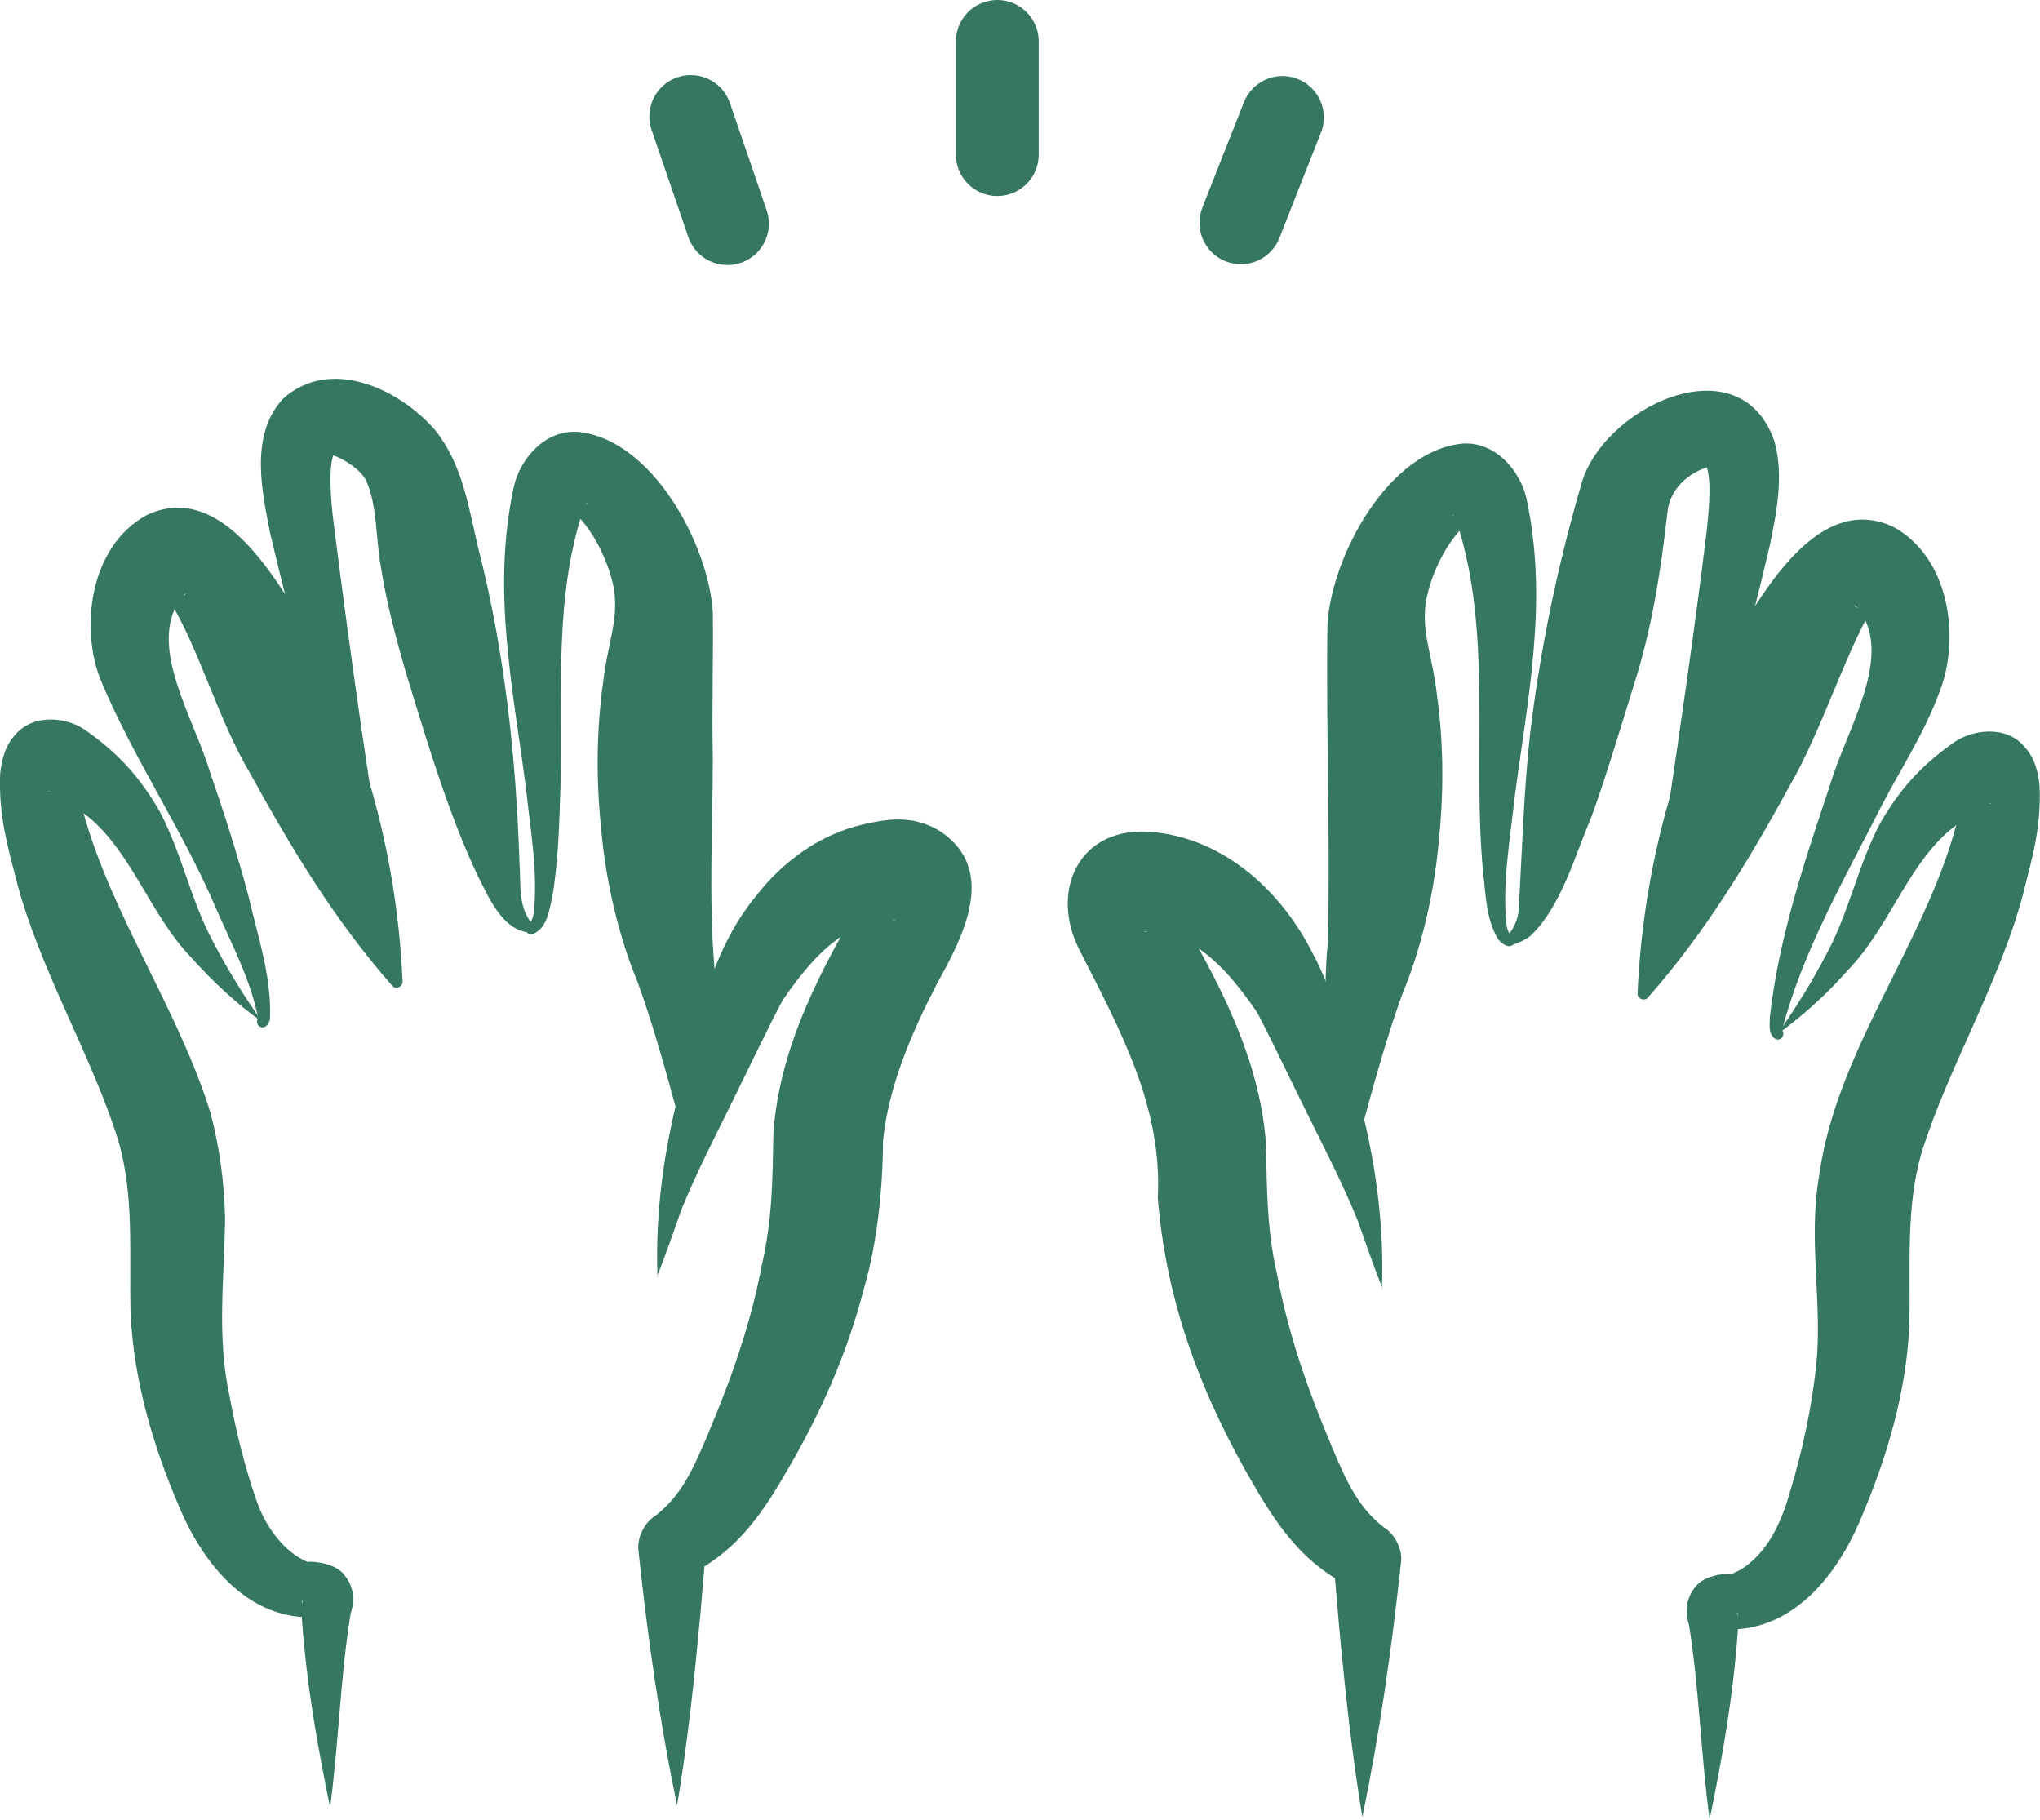 <?xml version="1.0" encoding="UTF-8"?>
<svg id="Layer_2" data-name="Layer 2" xmlns="http://www.w3.org/2000/svg" viewBox="0 0 147.81 131.86">
  <defs>
    <style>
      .cls-1 {
        fill: #367763;
      }

      .cls-2 {
        fill: none;
        stroke: #367763;
        stroke-linecap: round;
        stroke-miterlimit: 10;
        stroke-width: 6px;
      }
    </style>
  </defs>
  <g id="Layer_1-2" data-name="Layer 1">
    <g>
      <g>
        <path class="cls-1" d="M38.3,66.92c.2-.1.31-.42.38-.81.3-2.98-.25-6.02-.57-9-.96-7.37-2.5-14.41-.87-21.9.48-2,2.22-4.04,4.56-3.93,5.42.45,9.57,8.18,9.85,13.12.04,3.75-.08,6.84,0,10.55-.01,5.12-.31,10.1.12,15.2.09,3.79-.42,7.55-1.76,11.03-.13.37-.71.35-.8-.04-.96-3.54-1.87-6.85-3.01-9.99-1.38-3.33-2.27-7.21-2.61-10.76-.39-3.66-.41-7.24.12-11.04.31-2.7,1.12-4.4.78-6.67-.4-2.08-1.59-4.48-3.1-5.74-.03-.03-.03-.03-.02-.03.02,0,0-.02.05-.01.31.05.8-.12,1.01-.31,0,0,.11-.12.11-.12.02-.03.03-.07.02-.05-.03-.02-.17.23-.28.47-2.14,6.31-1.52,13.38-1.67,20.09-.09,2.68-.14,5.37-.6,8.04-.22.94-.37,2.24-1.42,2.65-.45.14-.72-.54-.29-.74h0Z"/>
        <path class="cls-1" d="M28.48,68.7c-.12.08-.42-.1-.4-.13-.02-.02-.06-.1-.08-.12-.07-.14-.18-.42-.23-.57-2.12-6.19-3.92-12.89-5.67-19.18-.87-3.33-1.72-6.65-2.52-10.04-.56-2.92-1.55-7.07.91-9.76,3.42-3.1,8.43-.74,11.03,2.25,2.02,2.52,2.43,5.63,3.13,8.55,1.91,7.44,2.74,15.14,2.99,22.82.12,1.63-.14,3.19.97,4.47.15.16.17.44-.04.57-2.14.02-3.22-2.67-4.03-4.27-2.14-4.58-3.69-9.87-5.17-14.69-.73-2.55-1.38-5-1.79-7.63-.36-2.03-.25-4.36-1.04-6.13-.37-.82-1.78-1.72-2.57-1.89,0-.02.21-.09.29-.24-.5.91-.31,3.42-.09,5.16,1.25,9.86,2.68,19.97,4.36,29.79,0,0,.07.3.07.3l.03.14v.05s.02.02,0,0c0,0-.02-.02-.02-.02.03-.02-.25-.19-.36-.1.43-.15.64.55.21.67h0Z"/>
        <path class="cls-1" d="M18.82,73.69c-.16.09-.1.11-.12.04-.55-2.8-1.95-5.39-3.08-8-2.48-5.78-5.92-10.7-8.36-16.55-1.46-3.78-.74-9.6,3.34-11.85,4.97-2.4,8.76,3.6,10.88,7.02,4.72,8.2,7.27,17.32,7.69,26.77.01.38-.5.58-.75.29-4.18-4.74-7.3-9.95-10.29-15.37-2.4-4.04-3.62-8.94-5.98-12.77,0,0-.01-.04,0-.04.02.01.04.02.07.02.02-.02.18.06.29.04.29.05.68-.08.84-.18.31-.24-.05-.09-.28.27-2.41,3.5.99,8.6,2.17,12.64,1.02,2.92,1.95,5.86,2.75,8.84.68,2.94,1.71,5.93,1.57,8.98-.04.11-.04.33-.35.54-.46.24-.84-.45-.38-.7h0Z"/>
        <path class="cls-1" d="M23.93,130.99c-.94-4.56-1.71-8.94-2.05-13.64-.01-.36-.03-.93.05-1.37,0-.04,0-.04-.01-.05-.1.08.03.51.23.72.18.23.49.37.6.4.23.06.02.06-.32.11-4.67,0-7.78-4.06-9.41-7.91-1.92-4.47-3.33-9.21-3.56-14.11-.11-4.24.29-8.56-.91-12.58-1.93-6.16-5.71-12.39-7.37-18.81C.51,61.13-.1,59.06.01,56.08c.08-.83.3-1.98,1.05-2.8,1.37-1.68,3.94-1.31,5.25-.3,2.36,1.67,3.89,3.43,5.26,5.8,1.64,3.13,2.26,6.48,3.9,9.5,1.02,1.97,2.22,3.88,3.53,5.76-1.87-1.34-3.57-2.91-5.13-4.66-3.02-3.11-4.4-7.9-7.76-10.43-.93-.7-1.79-1.44-2.64-1.66-.02,0,.18.17.83,0,.47-.13,1.01-.63,1.14-.99.06-.17.05-.06.06.04.04.56.27,1.61.55,2.56,2.1,7.53,6.87,14.21,9.21,21.74.68,2.66.97,4.91,1.05,7.56-.05,4.44-.62,8.58.32,12.93.47,2.57,1.12,5.21,1.99,7.67.61,1.77,1.97,3.64,3.63,4.34.53-.05,2.11.13,2.69.95.73.85.77,1.88.47,2.78-.75,4.57-.87,9.47-1.5,14.13h0Z"/>
        <path class="cls-1" d="M47.64,92.49c-.18-4.63.49-9.44,1.71-13.91,1.23-4.75,2.21-9.76,5.42-13.66,1.88-2.44,4.6-4.48,7.75-5.19,1.9-.44,3.68-.69,5.62.5,4.28,2.88,1.48,7.88-.27,11.07-1.84,3.56-3.48,7.39-3.89,11.32-.01,3.53-.44,7.54-1.4,10.79-1.22,4.72-3.2,9.15-5.69,13.36-1.28,2.23-2.84,4.58-5.06,6.17-.56.42-1.26.84-1.83,1.11.67-.3,1.2-1.28,1.14-1.88,0,0,0,.05,0,.05,0,0,0,.1,0,.1-.09,1-.31,3.68-.4,4.69-.43,4.6-.91,9.19-1.68,13.77-1.27-6.06-2.15-12.29-2.8-18.44-.12-.93.43-2.06,1.25-2.55,1.84-1.44,2.69-3.3,3.75-5.81,1.66-3.93,3.15-8.09,3.93-12.29.79-3.42.78-6.29.85-9.63.44-6.3,3.54-12.03,6.63-17.25.57-1.04.14-.66.45.31.22.77,1.13,1.53,1.71,1.53.08,0,.02-.03-.1-.03-1.96.05-3.55.79-5.27,2.45-.9.84-2.05,2.35-2.73,3.36-.48.79-3.26,6.55-3.74,7.52-1.27,2.57-2.55,5.06-3.62,7.69-.55,1.59-1.16,3.29-1.77,4.87h0Z"/>
      </g>
      <g>
        <path class="cls-1" d="M109.22,68.53c-.3-.09-.58-.34-.72-.57-.83-1.45-.85-3.18-1.04-4.77-.81-8.41.72-17.41-1.93-25.43-.11-.24-.24-.49-.28-.47-.01-.03,0,.02.02.04l.11.12c.21.2.7.36,1.01.31.05-.01.03.02.05.01.01,0,.01,0-.02.03-1.52,1.26-2.71,3.67-3.1,5.74-.35,2.27.47,3.98.78,6.67.53,3.8.51,7.37.12,11.04-.34,3.55-1.23,7.44-2.61,10.76-1.14,3.13-2.05,6.45-3.01,9.99-.09.38-.67.42-.8.04-1.67-4.29-2.03-9.18-1.59-13.77.19-7.7-.14-15.28-.03-23.02.29-4.95,4.42-12.66,9.85-13.12,2.32-.12,4.09,1.94,4.56,3.93,1.63,7.49.09,14.53-.87,21.9-.32,2.98-.87,6.02-.57,9.01.07.39.18.7.38.81.43.2.16.89-.29.75h0Z"/>
        <path class="cls-1" d="M119.54,68.9c-.11-.09-.39.09-.36.1l-.02.02s0,0,0,0c0-.02.04-.16.05-.19.54-2.69,1.15-7.05,1.6-9.8,1-6.74,1.99-13.56,2.82-20.3.2-1.72.44-4.3-.09-5.16.08.14.28.22.29.24-1.45.41-2.84,1.59-3.01,3.28-.46,4.1-1.12,8.4-2.39,12.38-.91,2.92-2.11,6.97-3.16,9.81-1.2,2.79-2.12,6.34-4.37,8.51-.39.32-.93.53-1.36.68-.18.06-.38-.03-.44-.22-.05-.15.01-.28.1-.39.48-.61.81-1.26.84-2.01.25-4.2.36-8.53.83-12.73.73-6.09,1.95-11.97,3.66-17.88,1.38-5.6,11.47-10.57,14.03-3.3.73,2.52.12,5.41-.33,7.59-.8,3.4-1.64,6.71-2.52,10.04-1.79,6.4-3.58,13.21-5.79,19.49,0,0-.07.16-.07.16,0,0-.05.1-.05.1,0,0-.04.07-.04.07,0,0-.04.05-.04.05.02.03-.28.21-.4.13-.44-.15-.23-.8.21-.67h0Z"/>
        <path class="cls-1" d="M128.62,75.26c-.54-.41-.37-1.01-.39-1.53.64-5.79,2.52-11.33,4.36-16.84,1.18-4.03,4.58-9.17,2.17-12.64-.23-.36-.59-.52-.28-.27.24.19.83.23,1.13.14-2.06,3.61-3.62,8.78-5.92,12.78-2.98,5.43-6.11,10.63-10.29,15.37-.24.29-.77.09-.75-.29.42-9.45,2.97-18.57,7.69-26.77,2.12-3.41,5.91-9.42,10.88-7.02,4.08,2.25,4.8,8.07,3.34,11.85-1.16,3.16-2.83,5.61-4.3,8.47-2.63,5.19-5.66,10.43-7.13,16.08-.02.07.04.05-.12-.04.46.23.07.97-.38.7h0Z"/>
        <path class="cls-1" d="M123.88,131.86c-.64-4.66-.76-9.56-1.5-14.13-.29-.9-.25-1.93.47-2.78.58-.82,2.16-.99,2.69-.95-.03-.02.39-.16.66-.34,1.86-1.19,2.86-3.35,3.46-5.47.93-3.03,1.6-6.17,1.94-9.31.45-4.5-.59-9.05.19-13.58,1.2-9.11,7.62-16.81,9.95-25.53.29-.95.52-2,.55-2.56.01-.1,0-.21.06-.04.12.39.67.84,1.14.99.65.17.84,0,.83,0-.85.22-1.71.96-2.64,1.66-3.36,2.53-4.74,7.31-7.76,10.43-1.55,1.75-3.26,3.32-5.13,4.66,1.31-1.88,2.51-3.79,3.53-5.76,1.65-3.02,2.26-6.37,3.9-9.5,1.36-2.37,2.9-4.13,5.26-5.8,1.31-.99,3.89-1.39,5.25.3.75.82.98,1.97,1.05,2.8.12,2.98-.5,5.05-1.16,7.68-1.66,6.42-5.44,12.65-7.37,18.81-1.2,4.03-.8,8.35-.91,12.58-.22,4.9-1.64,9.64-3.56,14.11-1.63,3.86-4.74,7.9-9.41,7.91-.91-.1-.05-.04.27-.51.21-.26.32-.56.23-.72,0,0-.01.01-.01.05.08.44.07,1.01.05,1.37-.34,4.69-1.11,9.08-2.05,13.64h0Z"/>
        <path class="cls-1" d="M100.17,93.36c-.61-1.58-1.22-3.28-1.77-4.87-1.06-2.63-2.35-5.12-3.62-7.69-.5-.97-3.23-6.69-3.74-7.52-.68-1.01-1.83-2.52-2.73-3.36-1.72-1.66-3.3-2.4-5.27-2.45-.11,0-.17.03-.1.03.6.04,1.49-.77,1.71-1.53.31-.96-.12-1.36.45-.31,3.1,5.23,6.19,10.95,6.63,17.25.07,3.34.05,6.21.85,9.63.78,4.19,2.27,8.37,3.93,12.29,1.06,2.52,1.91,4.38,3.75,5.81.82.49,1.38,1.63,1.25,2.55-.66,6.15-1.54,12.38-2.8,18.44-.76-4.57-1.25-9.16-1.68-13.77-.09-1.06-.32-3.79-.41-4.79,0,0,0-.05,0-.05,0,.02,0-.09,0,.05,0,.71.49,1.51,1.14,1.83-.57-.28-1.27-.69-1.83-1.11-2.22-1.59-3.77-3.94-5.06-6.17-3.79-6.47-6.38-13.26-6.98-20.85.34-6.56-2.7-12.11-5.63-17.86-2.28-4.34-.09-9.18,5.31-8.63,5.23.51,9.32,4.35,11.55,8.8,1.71,3.12,2.34,6.96,3.3,10.35,1.22,4.47,1.89,9.27,1.71,13.91h0Z"/>
      </g>
      <path class="cls-2" d="M72.26,11.2c0-2.73,0-5.47,0-8.2"/>
      <path class="cls-2" d="M89.91,16.14c1-2.54,2-5.09,3.01-7.63"/>
      <path class="cls-2" d="M52.71,16.2c-.89-2.59-1.77-5.17-2.66-7.76"/>
    </g>
  </g>
</svg>